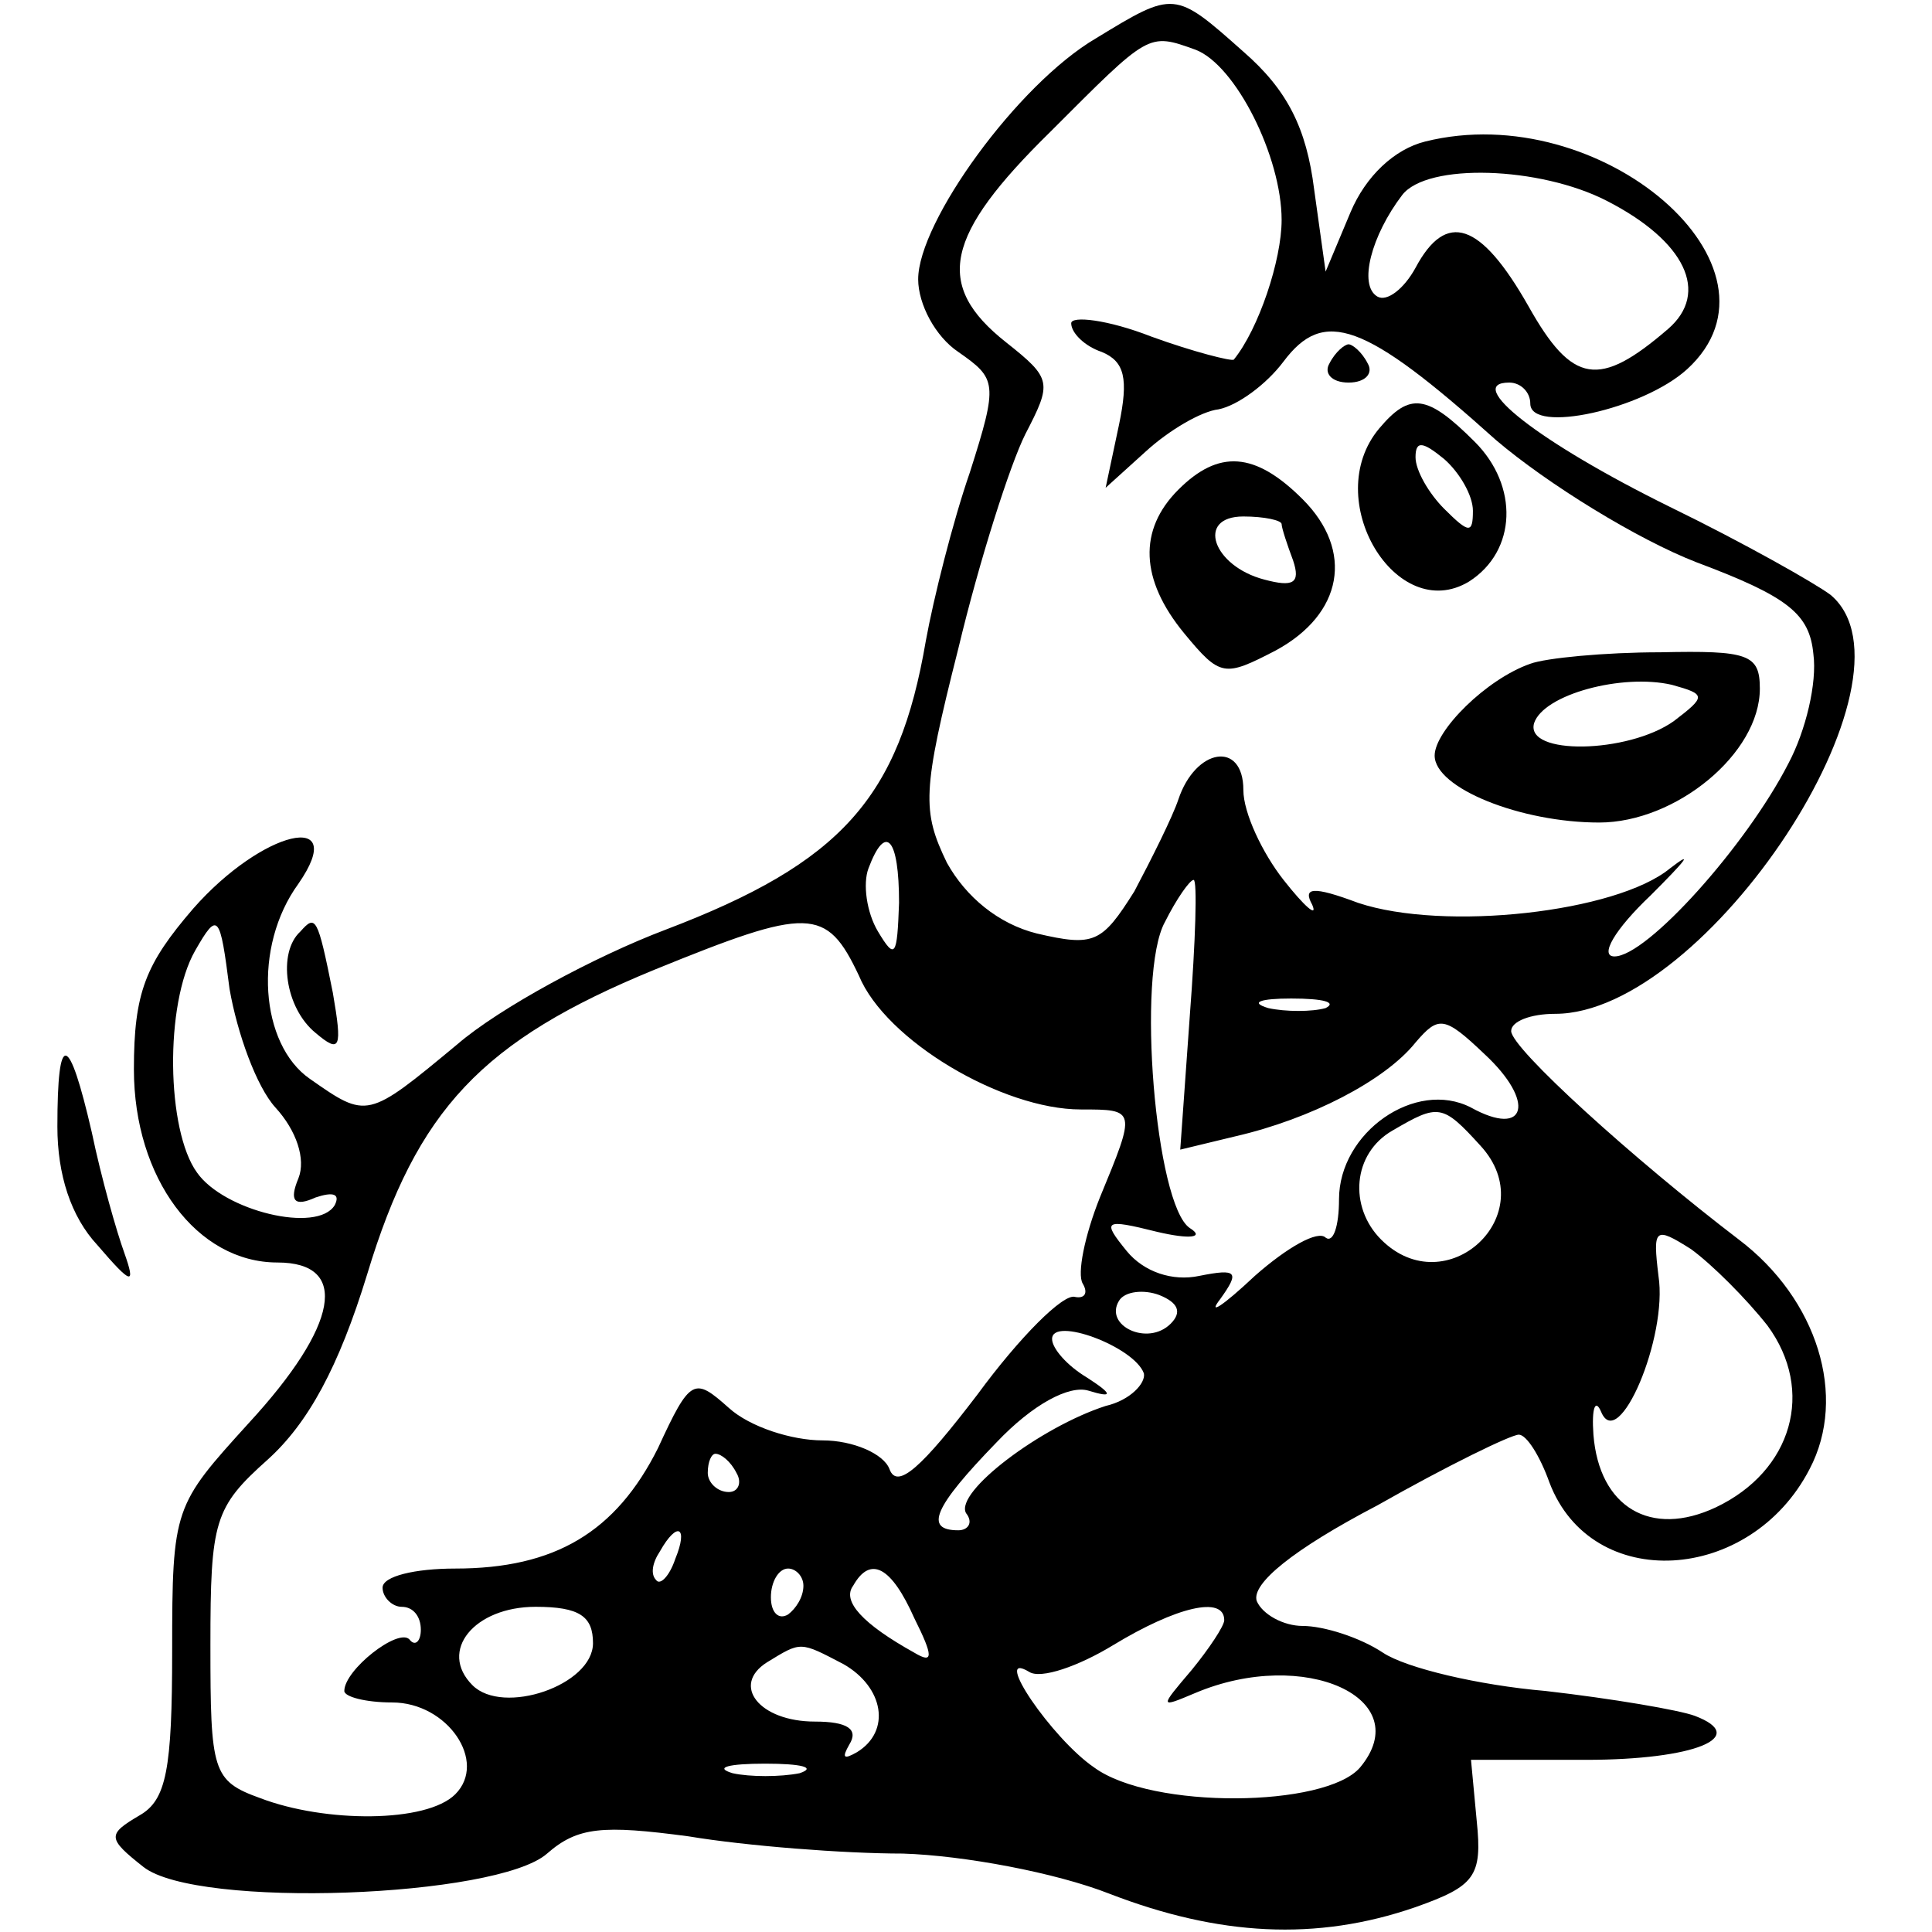 <?xml version="1.0" standalone="no"?>
<!DOCTYPE svg PUBLIC "-//W3C//DTD SVG 20010904//EN"
 "http://www.w3.org/TR/2001/REC-SVG-20010904/DTD/svg10.dtd">
<svg version="1.0" xmlns="http://www.w3.org/2000/svg"
 width="101pt" height="101pt" viewBox="0 0 101 101"
 preserveAspectRatio="xMidYMid meet">
<g transform="translate(0,101) scale(0.1,-0.1)"
fill="#000000" stroke="none">
<path d="M573 990 c-41 -24 -93 -96 -93 -126 0 -13 9 -30 21 -38 20 -14 21
-16 6 -63 -9 -26 -19 -66 -23 -88 -14 -82 -44 -116 -136 -151 -37 -14 -87 -41
-109 -60 -47 -39 -47 -39 -77 -18 -26 18 -30 69 -6 102 27 39 -19 28 -55 -13
-25 -29 -31 -44 -31 -84 0 -57 33 -101 75 -101 38 0 32 -33 -15 -84 -39 -43
-40 -44 -40 -119 0 -62 -3 -78 -17 -86 -17 -10 -17 -12 2 -27 28 -22 185 -16
211 7 16 14 29 15 74 9 30 -5 81 -9 112 -9 32 -1 80 -10 108 -21 57 -22 108
-25 160 -7 31 11 35 16 32 45 l-3 32 60 0 c57 0 86 12 57 23 -8 3 -43 9 -78
13 -35 3 -73 12 -85 20 -12 8 -31 14 -42 14 -10 0 -21 6 -24 13 -3 9 19 27 63
50 37 21 70 37 74 37 4 0 11 -11 16 -25 22 -58 105 -53 136 7 20 38 4 89 -37
120 -55 42 -119 100 -119 109 0 5 10 9 23 9 79 0 195 176 144 219 -8 6 -45 27
-84 46 -69 34 -108 65 -84 65 6 0 11 -5 11 -11 0 -16 59 -3 82 18 58 53 -45
142 -137 119 -16 -4 -31 -18 -39 -37 l-13 -31 -6 43 c-4 32 -14 52 -37 72 -36
32 -36 32 -77 7z m52 -6 c21 -8 45 -56 45 -89 0 -21 -12 -57 -25 -73 -1 -1
-21 4 -43 12 -23 9 -42 11 -42 7 0 -5 7 -12 16 -15 12 -5 14 -14 9 -38 l-7
-33 21 19 c12 11 29 21 38 22 10 2 25 13 34 25 21 28 42 21 111 -41 27 -23 74
-52 105 -64 48 -18 59 -27 61 -48 2 -15 -4 -40 -13 -57 -22 -43 -74 -101 -91
-101 -8 0 0 14 19 32 18 18 23 24 10 14 -28 -23 -118 -33 -163 -18 -24 9 -29
8 -24 -1 3 -7 -4 -1 -15 13 -11 14 -21 35 -21 47 0 26 -25 22 -34 -5 -3 -9
-14 -31 -23 -48 -17 -27 -21 -29 -51 -22 -20 5 -37 19 -47 37 -13 27 -13 37 6
112 11 46 27 96 35 112 14 27 14 29 -10 48 -38 30 -32 56 23 110 52 52 51 52
76 43z m215 -79 c41 -21 54 -48 32 -67 -36 -31 -50 -29 -73 12 -25 44 -43 50
-59 20 -6 -11 -15 -18 -20 -15 -10 6 -3 32 13 53 13 17 72 15 107 -3z m-370
-367 c-1 -28 -2 -30 -11 -15 -6 10 -8 25 -5 33 9 24 16 16 16 -18z m152 -59
l-5 -70 29 7 c39 9 78 29 94 49 12 14 15 14 36 -6 27 -25 22 -44 -7 -28 -29
15 -69 -13 -69 -48 0 -14 -3 -23 -7 -20 -4 4 -20 -5 -37 -20 -17 -16 -25 -21
-18 -12 10 14 9 16 -11 12 -14 -3 -29 2 -38 13 -13 16 -12 17 16 10 17 -4 25
-3 17 2 -18 12 -28 133 -13 160 6 12 13 22 15 22 2 0 1 -32 -2 -71z m-478 -48
c11 -12 16 -27 12 -37 -5 -12 -2 -15 9 -10 9 3 13 2 10 -4 -9 -15 -58 -3 -72
17 -16 22 -17 88 -1 116 12 21 13 19 18 -20 4 -23 14 -51 24 -62z m305 69 c14
-34 75 -70 116 -70 29 0 29 0 10 -46 -8 -20 -12 -40 -9 -45 3 -5 1 -8 -4 -7
-6 2 -29 -21 -51 -51 -29 -38 -42 -50 -46 -39 -3 8 -19 15 -35 15 -16 0 -38 7
-49 17 -18 16 -20 16 -37 -21 -22 -44 -54 -63 -106 -63 -21 0 -38 -4 -38 -10
0 -5 5 -10 10 -10 6 0 10 -5 10 -12 0 -6 -3 -9 -6 -5 -6 6 -34 -16 -34 -27 0
-3 11 -6 25 -6 29 0 50 -31 33 -48 -15 -15 -68 -15 -102 -2 -25 9 -26 14 -26
80 0 65 2 72 30 97 21 19 37 48 52 97 26 86 60 122 150 159 81 33 90 33 107
-3z m244 -17 c-7 -2 -21 -2 -30 0 -10 3 -4 5 12 5 17 0 24 -2 18 -5z m81 -72
c33 -36 -18 -83 -52 -49 -17 17 -15 45 6 57 24 14 26 14 46 -8z m150 -94 c25
-34 13 -76 -27 -95 -34 -16 -61 0 -64 38 -1 14 1 19 4 12 9 -22 35 39 30 71
-3 25 -2 26 17 14 11 -8 29 -26 40 -40z m-312 1 c-12 -12 -35 -1 -27 12 3 5
13 6 21 3 10 -4 12 -9 6 -15z m-14 -26 c1 -5 -7 -14 -20 -17 -34 -11 -79 -45
-73 -56 4 -5 1 -9 -4 -9 -18 0 -13 12 20 46 19 20 38 30 48 27 13 -4 13 -2 -1
7 -10 6 -18 15 -18 20 0 12 43 -4 48 -18z m-213 -52 c3 -5 1 -10 -4 -10 -6 0
-11 5 -11 10 0 6 2 10 4 10 3 0 8 -4 11 -10z m-32 -45 c-3 -9 -8 -14 -10 -11
-3 3 -2 9 2 15 9 16 15 13 8 -4z m67 -14 c0 -6 -4 -12 -8 -15 -5 -3 -9 1 -9 9
0 8 4 15 9 15 4 0 8 -4 8 -9z m58 -17 c10 -20 10 -24 0 -18 -27 15 -38 27 -32
35 9 16 20 10 32 -17z m-168 -13 c0 -22 -47 -38 -63 -22 -18 18 1 41 33 41 23
0 30 -5 30 -19z m330 12 c0 -3 -8 -15 -17 -26 -17 -20 -17 -20 2 -12 57 24
116 -3 86 -39 -18 -21 -109 -22 -139 0 -22 15 -54 62 -34 50 6 -4 26 3 44 14
33 20 58 26 58 13z m-199 -23 c21 -12 25 -35 7 -46 -7 -4 -8 -3 -4 4 5 8 -1
12 -18 12 -29 0 -44 19 -25 31 18 11 17 11 40 -1z m-23 -57 c-10 -2 -26 -2
-35 0 -10 3 -2 5 17 5 19 0 27 -2 18 -5z"/>
<path d="M695 820 c-3 -5 1 -10 10 -10 9 0 13 5 10 10 -3 6 -8 10 -10 10 -2 0
-7 -4 -10 -10z"/>
<path d="M721 786 c-31 -37 9 -103 47 -80 25 16 26 50 3 73 -25 25 -34 26 -50
7z m49 -43 c0 -12 -2 -12 -15 1 -8 8 -15 20 -15 27 0 9 4 8 15 -1 8 -7 15 -19
15 -27z"/>
<path d="M616 754 c-21 -21 -20 -47 3 -75 19 -23 21 -23 48 -9 35 19 41 52 14
79 -25 25 -44 26 -65 5z m54 -18 c0 -2 3 -11 6 -19 4 -12 0 -14 -15 -10 -27 7
-36 33 -11 33 11 0 20 -2 20 -4z"/>
<path d="M800 663 c-23 -8 -50 -35 -50 -48 0 -17 45 -35 86 -35 40 0 84 36 84
70 0 18 -6 20 -52 19 -29 0 -60 -3 -68 -6z m75 -30 c-24 -17 -78 -18 -73 -1 5
15 46 26 72 20 18 -5 18 -6 1 -19z"/>
<path d="M157 523 c-12 -11 -8 -40 8 -53 13 -11 14 -8 9 21 -8 40 -9 41 -17
32z"/>
<path d="M30 421 c0 -25 7 -47 21 -62 18 -21 20 -21 14 -4 -4 11 -12 39 -17
63 -12 52 -18 54 -18 3z"/>
</g>
</svg>
